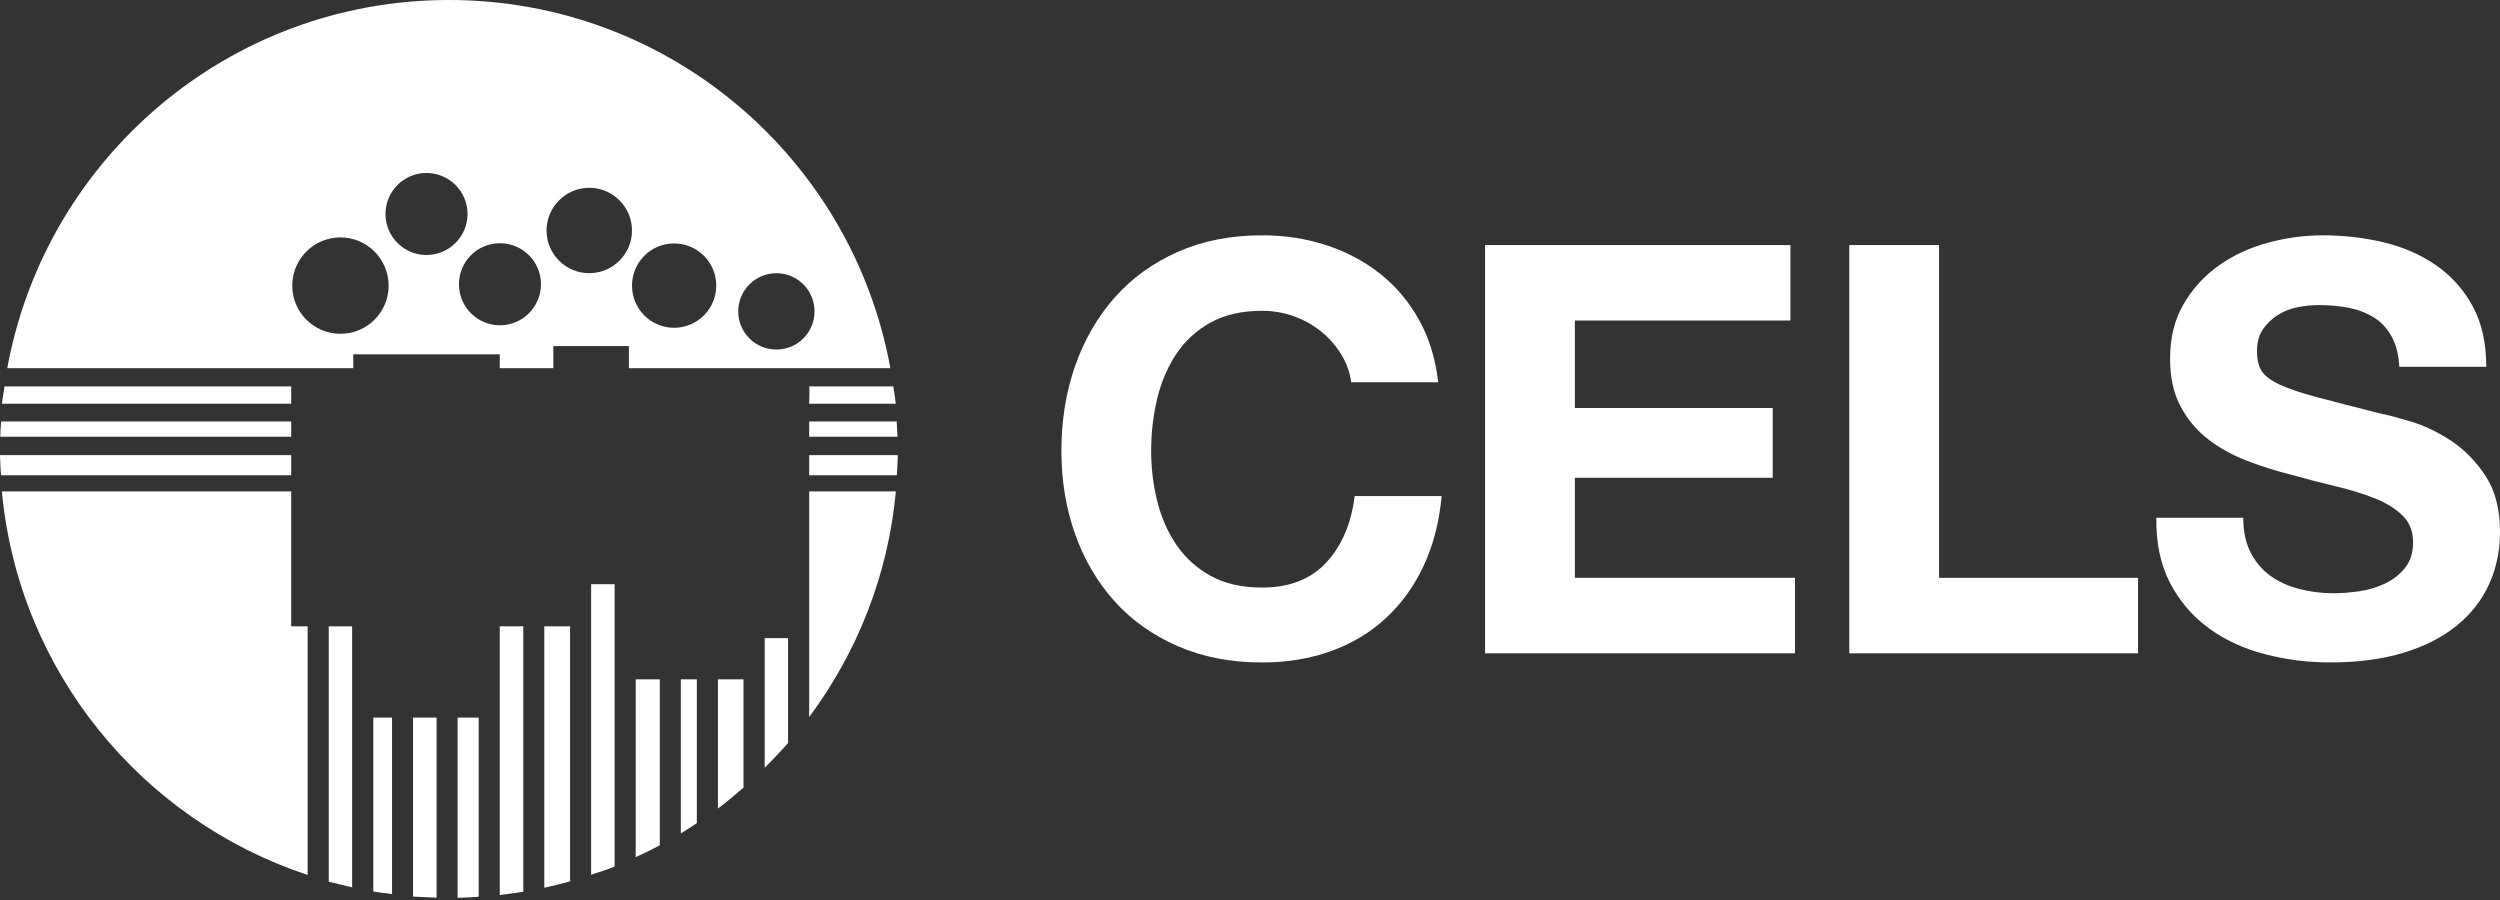 <?xml version="1.0" encoding="UTF-8"?>
<svg xmlns="http://www.w3.org/2000/svg" width="150" height="54" version="1.1" viewBox="0 0 150 54">
  <rect x="0" y="0" width="150" height="54" fill="#333333" stroke="none"/>
  <defs>
    <style>
      .cls-1 {
        fill: #fff;
      }
    </style>
  </defs>
  <!-- Generator: Adobe Illustrator 28.7.1, SVG Export Plug-In . SVG Version: 1.2.0 Build 142)  -->
  <g>
    <g id="Capa_1">
      <g>
        <g>
          <path class="cls-1" d="M80.459,21.238c-.321-.515-.72-.966-1.201-1.355-.48-.389-1.024-.691-1.63-.909-.606-.217-1.241-.326-1.904-.326-1.213,0-2.242.235-3.088.703-.846.469-1.533,1.098-2.058,1.887-.526.789-.909,1.687-1.149,2.693-.24,1.007-.36,2.047-.36,3.122,0,1.029.12,2.03.36,3.002.24.972.623,1.847,1.149,2.625.526.778,1.212,1.401,2.058,1.87.846.469,1.875.703,3.088.703,1.647,0,2.933-.503,3.86-1.509.926-1.006,1.492-2.333,1.698-3.98h5.215c-.137,1.533-.492,2.916-1.064,4.151-.572,1.235-1.327,2.287-2.264,3.156-.938.87-2.036,1.533-3.293,1.99-1.258.457-2.642.686-4.151.686-1.876,0-3.563-.326-5.06-.978-1.498-.652-2.762-1.549-3.791-2.693-1.029-1.143-1.818-2.487-2.367-4.031-.549-1.544-.823-3.208-.823-4.992,0-1.83.274-3.528.823-5.095.549-1.566,1.338-2.933,2.367-4.1,1.029-1.166,2.293-2.081,3.791-2.745,1.498-.663,3.185-.995,5.06-.995,1.349,0,2.624.194,3.825.583,1.201.389,2.275.955,3.225,1.698.949.743,1.732,1.664,2.35,2.762.618,1.098,1.006,2.356,1.167,3.774h-5.215c-.091-.618-.297-1.184-.618-1.698Z"/>
          <path class="cls-1" d="M107.425,14.703v4.528h-12.934v5.249h11.871v4.185h-11.871v6.004h13.208v4.529h-18.595V14.703h18.32Z"/>
          <path class="cls-1" d="M116.344,14.703v19.967h11.939v4.529h-17.325V14.703h5.386Z"/>
          <path class="cls-1" d="M135.042,33.16c.297.572.691,1.035,1.183,1.389.492.355,1.069.618,1.733.789.663.172,1.349.257,2.058.257.48,0,.995-.04,1.544-.12.549-.08,1.063-.234,1.544-.463.48-.228.88-.543,1.201-.944.32-.4.48-.909.48-1.527,0-.663-.212-1.201-.634-1.612-.423-.412-.978-.755-1.664-1.029-.686-.274-1.464-.514-2.333-.72-.869-.206-1.75-.434-2.641-.686-.915-.228-1.807-.509-2.676-.841-.87-.331-1.647-.76-2.333-1.286-.686-.526-1.241-1.183-1.664-1.973-.423-.789-.635-1.744-.635-2.865,0-1.258.268-2.35.806-3.276.537-.926,1.24-1.698,2.11-2.316.869-.618,1.853-1.075,2.95-1.372,1.098-.297,2.196-.446,3.294-.446,1.281,0,2.51.143,3.688.429,1.178.286,2.224.749,3.139,1.389.914.64,1.641,1.458,2.178,2.453.537.995.807,2.201.807,3.619h-5.215c-.046-.732-.2-1.338-.463-1.818-.263-.48-.612-.858-1.047-1.132-.435-.274-.932-.469-1.492-.583-.561-.114-1.172-.172-1.835-.172-.435,0-.87.046-1.304.137-.435.091-.83.252-1.184.48-.355.229-.647.514-.875.858-.229.343-.343.778-.343,1.304,0,.48.091.869.274,1.166.183.298.543.572,1.081.823.537.252,1.281.503,2.23.755.949.252,2.19.572,3.722.961.457.091,1.092.257,1.904.498.812.24,1.618.623,2.419,1.149.801.526,1.493,1.23,2.076,2.11.583.881.875,2.007.875,3.379,0,1.121-.218,2.161-.653,3.122s-1.08,1.79-1.938,2.487c-.857.698-1.921,1.241-3.19,1.63-1.27.389-2.739.583-4.409.583-1.35,0-2.659-.166-3.928-.498-1.27-.331-2.39-.852-3.362-1.561-.972-.709-1.744-1.613-2.316-2.71-.572-1.098-.846-2.402-.823-3.911h5.215c0,.823.148,1.521.446,2.093Z"/>
        </g>
        <g>
          <path class="cls-1" d="M53.422,22.091C51.137,9.524,40.162,0,26.936,0S2.733,9.524.436,22.091h20.76v-.831s8.79,0,8.79,0v.831s3.214,0,3.214,0v-1.326h4.534v1.326h15.688ZM46.583,16.392c1.266,0,2.288,1.02,2.288,2.292s-1.022,2.289-2.288,2.289-2.289-1.021-2.289-2.289,1.028-2.292,2.289-2.292ZM40.445,14.606c1.396,0,2.531,1.129,2.531,2.529s-1.135,2.532-2.531,2.532-2.524-1.133-2.524-2.532,1.13-2.529,2.524-2.529ZM35.355,11.268c1.415,0,2.564,1.15,2.564,2.562s-1.149,2.562-2.564,2.562-2.561-1.149-2.561-2.562,1.151-2.562,2.561-2.562ZM29.996,14.594c1.356,0,2.463,1.098,2.463,2.46s-1.108,2.463-2.463,2.463-2.459-1.101-2.459-2.463,1.098-2.46,2.459-2.46ZM25.585,10.378c1.359,0,2.468,1.103,2.468,2.46s-1.109,2.463-2.468,2.463-2.455-1.107-2.455-2.463,1.097-2.46,2.455-2.46ZM17.534,17.143c0-1.599,1.293-2.899,2.894-2.899s2.889,1.3,2.889,2.899-1.296,2.885-2.889,2.885-2.894-1.292-2.894-2.885Z"/>
          <path class="cls-1" d="M48.55,24.223h5.198c-.035-.348-.1-.692-.148-1.038h-5.051c.037.065,0,1.038,0,1.038Z"/>
          <path class="cls-1" d="M17.473,23.185H.273c-.045.347-.12.69-.156,1.038h17.356v-1.038Z"/>
          <path class="cls-1" d="M48.55,26.203h5.301c-.014-.305-.032-.606-.05-.916h-5.251v.916Z"/>
          <path class="cls-1" d="M17.473,25.287H.069c-.026.31-.045.611-.054.916h17.458v-.916Z"/>
          <path class="cls-1" d="M27.457,43.055v10.811c.424-.005.843-.033,1.264-.062v-10.749h-1.264Z"/>
          <path class="cls-1" d="M29.986,37.58v16.122c.475-.055.942-.124,1.412-.201v-15.921h-1.412Z"/>
          <path class="cls-1" d="M34.205,37.58h-1.548v15.684c.529-.117,1.051-.242,1.569-.388-.007-.05-.022-.106-.022-.163v-15.133Z"/>
          <path class="cls-1" d="M24.783,43.055v10.742c.466.021.933.045,1.411.062v-10.804h-1.411Z"/>
          <path class="cls-1" d="M35.468,35.053v17.43c.474-.156.95-.3,1.409-.488v-16.943h-1.409Z"/>
          <path class="cls-1" d="M19.724,37.58v15.327c.464.115.936.224,1.404.331v-15.658h-1.404Z"/>
          <path class="cls-1" d="M17.472,37.58v-8.097S.112,29.484.112,29.484c1.009,10.797,8.386,19.719,18.345,23.013v-14.917h-.986Z"/>
          <path class="cls-1" d="M22.399,43.055v10.435c.371.058.741.109,1.124.157v-10.592h-1.124Z"/>
          <path class="cls-1" d="M40.85,40.76v9.244c.328-.195.639-.407.96-.616v-8.628h-.96Z"/>
          <path class="cls-1" d="M45.881,38.288v7.783c.481-.485.951-.975,1.403-1.492v-6.292h-1.403Z"/>
          <path class="cls-1" d="M43.076,40.76v7.753c.53-.396,1.032-.824,1.533-1.255v-6.498h-1.533Z"/>
          <path class="cls-1" d="M38.142,40.76v10.665c.497-.222.968-.452,1.446-.704v-9.961h-1.446Z"/>
          <path class="cls-1" d="M48.55,37.686v5.335c2.868-3.854,4.737-8.489,5.202-13.538h-5.202v8.203Z"/>
          <path class="cls-1" d="M17.473,27.309H0c.004.406.039.81.06,1.208h17.413v-1.208Z"/>
          <path class="cls-1" d="M48.55,28.517h5.258c.023-.398.056-.802.058-1.208h-5.316v1.208Z"/>
        </g>
      </g>
    </g>
  </g>
</svg>